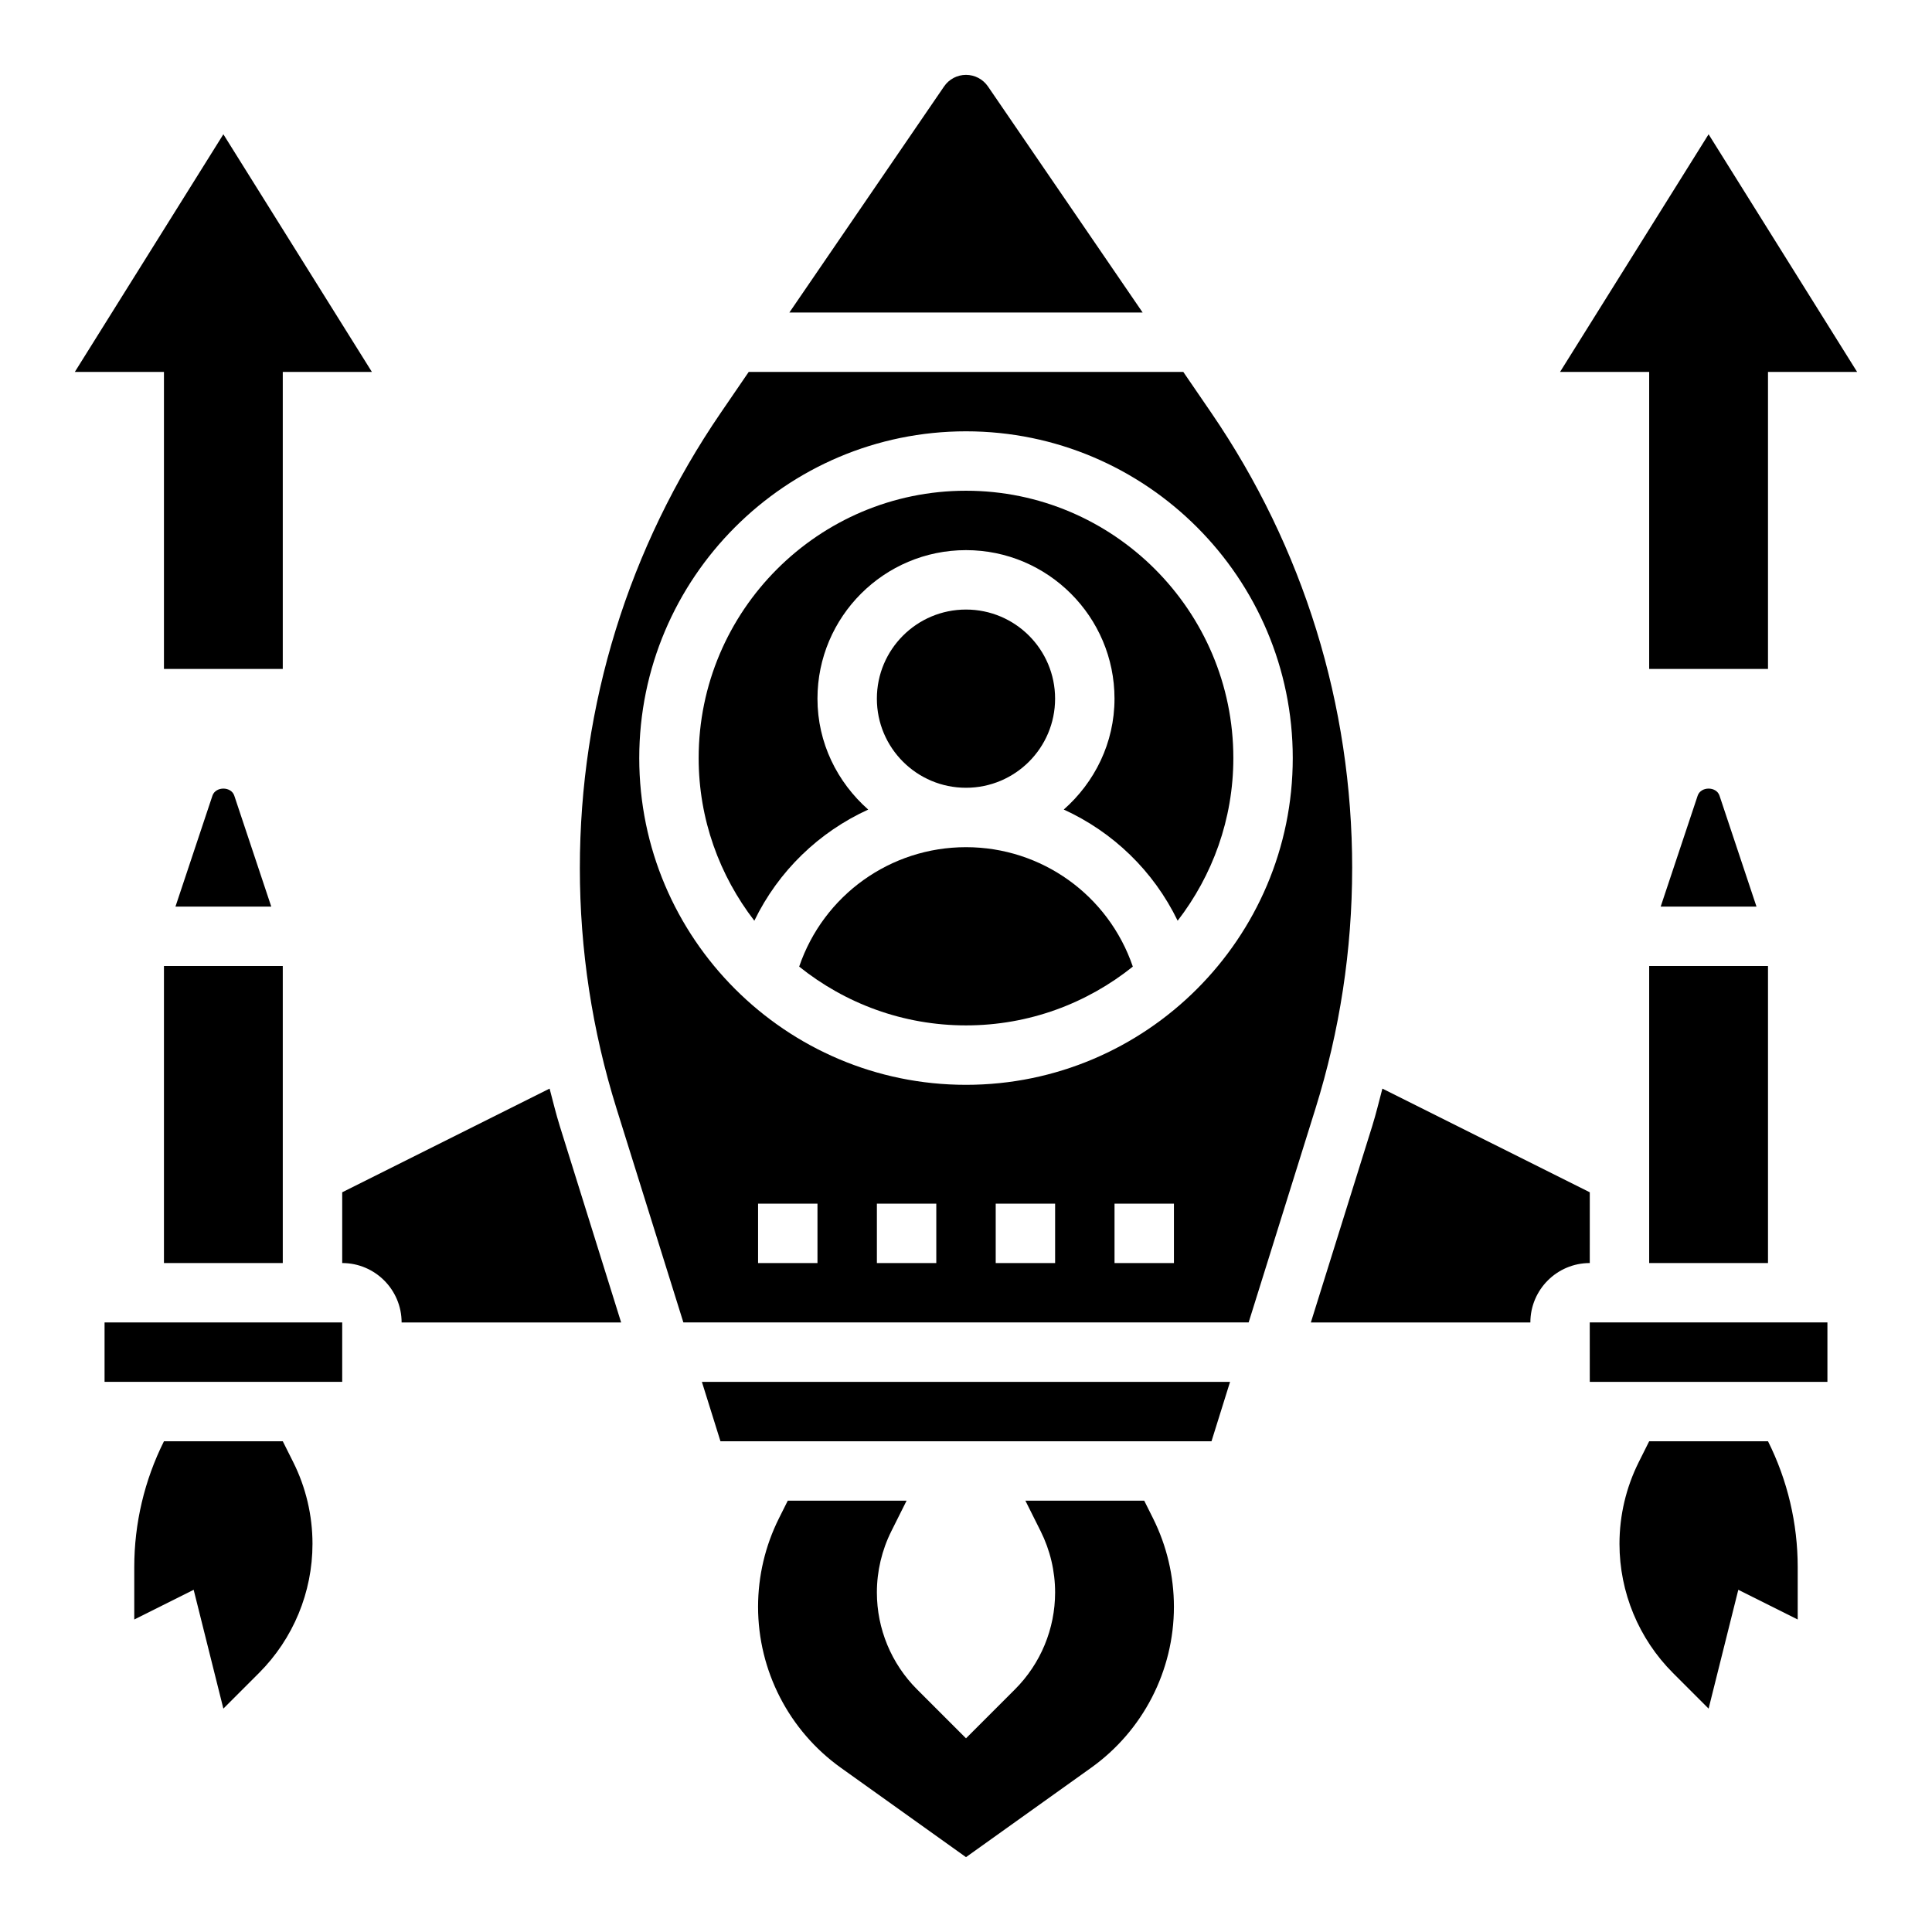 <?xml version="1.0" encoding="UTF-8"?>
<!-- Uploaded to: ICON Repo, www.svgrepo.com, Generator: ICON Repo Mixer Tools -->
<svg fill="#000000" width="800px" height="800px" version="1.1" viewBox="144 144 512 512" xmlns="http://www.w3.org/2000/svg">
 <g>
  <path d="m218.94 525.95h-31.488c-5.18 10.352-7.871 21.773-7.871 33.348v13.887l15.742-7.871 7.871 31.488 9.43-9.43c9.09-9.086 14.188-21.406 14.188-34.246 0-7.519-1.746-14.934-5.109-21.656z"/>
  <path d="m447.23 541.7h-31.488l4.039 8.078c2.519 5.043 3.832 10.602 3.832 16.238 0 9.637-3.824 18.871-10.637 25.68l-12.977 12.98-12.98-12.98c-6.812-6.809-10.637-16.043-10.637-25.68 0-5.637 1.316-11.203 3.832-16.238l4.039-8.078h-31.488l-2.34 4.676c-3.633 7.273-5.531 15.305-5.531 23.441 0 16.934 8.18 32.828 21.953 42.668l33.152 23.68 33.148-23.68c13.777-9.84 21.953-25.734 21.953-42.668 0-8.141-1.898-16.168-5.535-23.449z"/>
  <path d="m187.45 321.28h31.488v-78.719h23.617l-39.359-62.977-39.363 62.977h23.617z"/>
  <path d="m334.93 525.95h130.13l4.918-15.742h-139.97z"/>
  <path d="m289.65 432.49-54.961 27.48v18.75c8.684 0 15.742 7.062 15.742 15.742h58.176l-16.238-51.98c-1.035-3.297-1.836-6.656-2.719-9.992z"/>
  <path d="m200.3 354.86-9.801 29.395h25.387l-9.801-29.402c-0.832-2.488-4.941-2.496-5.785 0.008z"/>
  <path d="m171.71 494.46h62.977v15.742h-62.977z"/>
  <path d="m187.45 400h31.488v78.719h-31.488z"/>
  <path d="m593.9 354.86-9.801 29.395h25.387l-9.801-29.402c-0.832-2.488-4.941-2.496-5.785 0.008z"/>
  <path d="m405.82 166.91c-1.316-1.918-3.488-3.07-5.816-3.07-2.332 0-4.504 1.148-5.816 3.07l-40.992 59.906h93.613z"/>
  <path d="m581.05 400h31.488v78.719h-31.488z"/>
  <path d="m502.34 374.07c0-43.242-12.91-84.953-37.32-120.65l-7.434-10.859h-115.17l-7.43 10.863c-24.41 35.691-37.32 77.406-37.32 120.64 0 21.641 3.273 43.082 9.723 63.723l17.711 56.672h149.8l17.711-56.672c6.445-20.645 9.723-42.082 9.723-63.723zm-141.7 104.65h-15.742v-15.742h15.742zm31.488 0h-15.742v-15.742h15.742zm31.488 0h-15.742v-15.742h15.742zm31.488 0h-15.742v-15.742h15.742zm-55.102-47.23c-47.742 0-86.594-38.848-86.594-86.594 0-47.742 38.848-86.594 86.594-86.594 47.742 0 86.594 38.848 86.594 86.594-0.004 47.742-38.852 86.594-86.594 86.594z"/>
  <path d="m400 274.05c-39.07 0-70.848 31.789-70.848 70.848 0 16.223 5.543 31.148 14.754 43.105 6.414-13.227 17.152-23.508 30.18-29.457-8.18-7.227-13.449-17.656-13.449-29.395 0-21.703 17.656-39.359 39.359-39.359s39.359 17.656 39.359 39.359c0 11.738-5.266 22.168-13.445 29.387 13.027 5.953 23.766 16.23 30.18 29.465 9.215-11.957 14.758-26.883 14.758-43.105 0-39.062-31.781-70.848-70.848-70.848z"/>
  <path d="m400 368.51c-20.035 0-37.746 12.715-44.211 31.652 12.133 9.723 27.488 15.578 44.211 15.578 16.719 0 32.078-5.856 44.211-15.578-6.465-18.941-24.18-31.652-44.211-31.652z"/>
  <path d="m423.61 329.15c0 13.043-10.57 23.617-23.613 23.617s-23.617-10.574-23.617-23.617c0-13.039 10.574-23.613 23.617-23.613s23.613 10.574 23.613 23.613"/>
  <path d="m565.3 494.46 0.008 15.746h62.977v-15.746z"/>
  <path d="m565.31 459.97-54.961-27.48c-0.883 3.336-1.684 6.699-2.715 9.996l-16.242 51.977h58.172c0-8.684 7.062-15.742 15.742-15.742z"/>
  <path d="m581.05 525.95-2.762 5.519c-3.363 6.723-5.109 14.137-5.109 21.656 0 12.84 5.102 25.16 14.184 34.242l9.434 9.434 7.871-31.488 15.742 7.871v-13.887c0-11.57-2.691-22.996-7.871-33.348z"/>
  <path d="m581.05 321.28h31.488v-78.719h23.617l-39.359-62.977-39.363 62.977h23.617z"/>
 </g>
</svg>